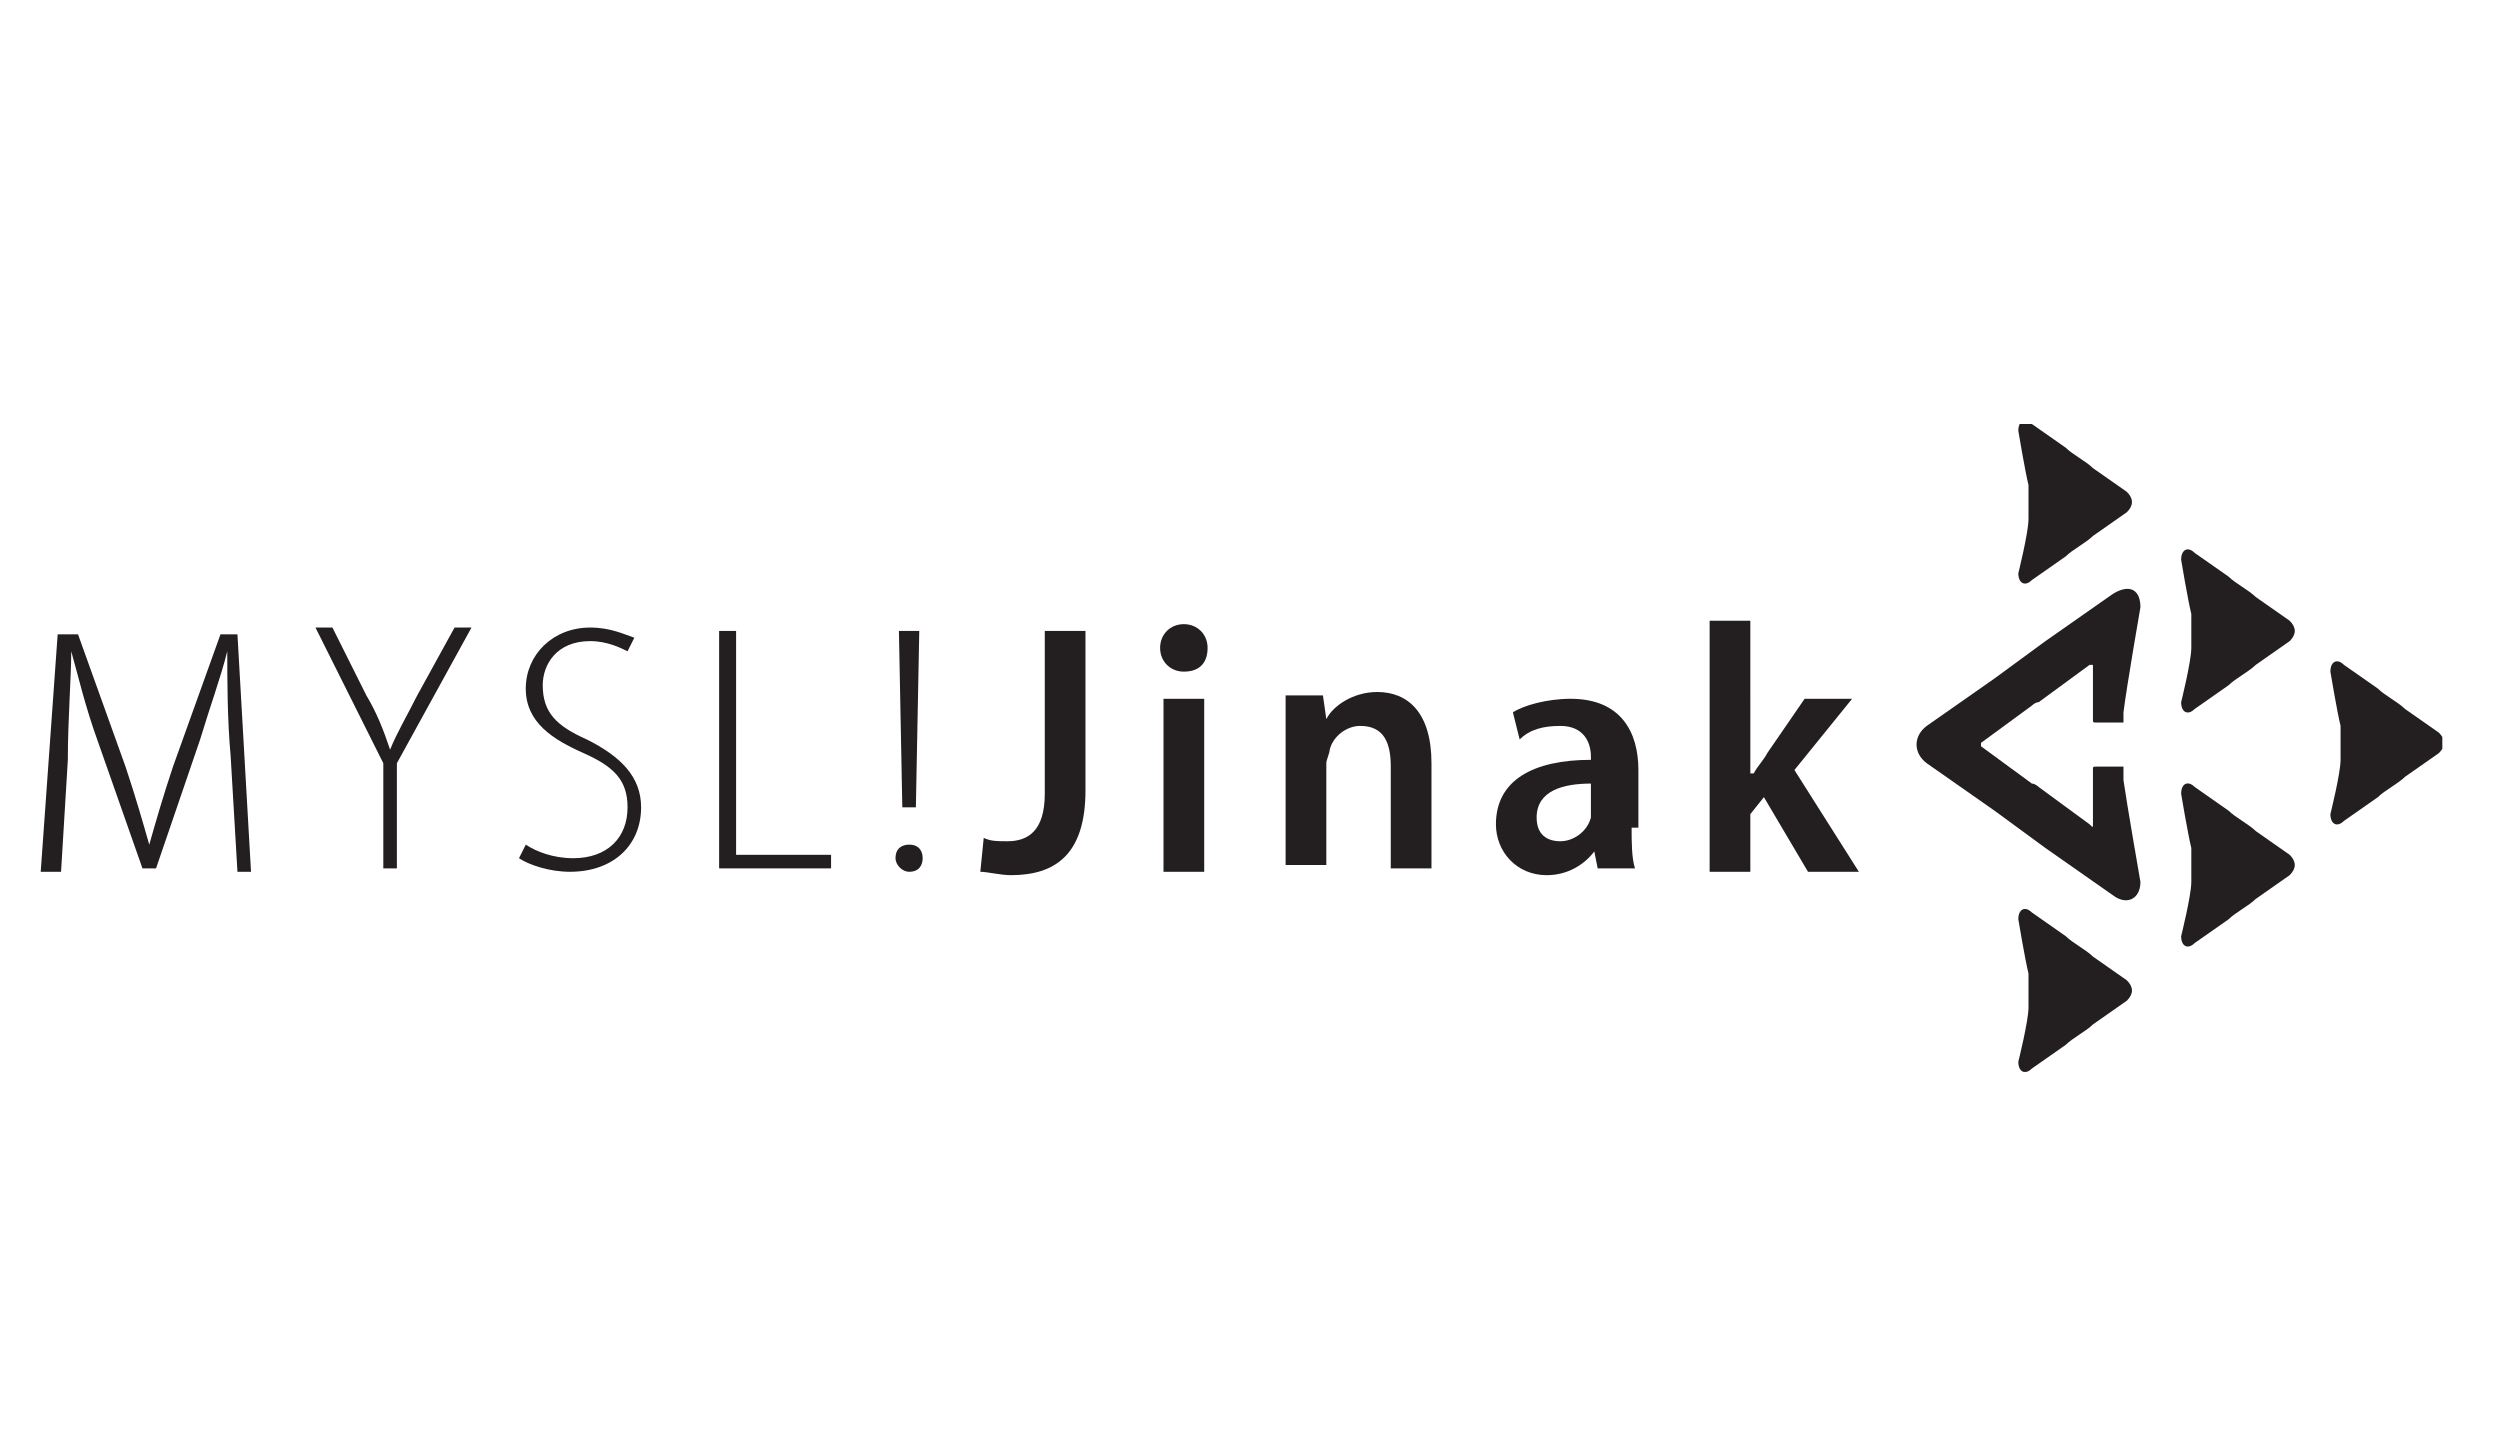 <?xml version="1.0" encoding="utf-8"?>
<!-- Generator: Adobe Illustrator 26.2.1, SVG Export Plug-In . SVG Version: 6.00 Build 0)  -->
<svg version="1.1" id="Layer_1" xmlns:serif="http://www.serif.com/"
	 xmlns="http://www.w3.org/2000/svg" xmlns:xlink="http://www.w3.org/1999/xlink" x="0px" y="0px" viewBox="0 0 73.7 42.8"
	 style="enable-background:new 0 0 73.7 42.8;" xml:space="preserve">
<style type="text/css">
	.st0{clip-path:url(#SVGID_00000029732880579844755910000007231036148149034885_);fill:#231F20;}
	.st1{fill:#231F20;}
	.st2{clip-path:url(#SVGID_00000080922647410204363810000011790932682074905768_);fill:#231F20;}
</style>
<g>
	<defs>
		<rect id="SVGID_1_" x="1.2" y="12.5" width="70.8" height="19.1"/>
	</defs>
	<clipPath id="SVGID_00000006695029991353332000000009861287715245539735_">
		<use xlink:href="#SVGID_1_"  style="overflow:visible;"/>
	</clipPath>
	<path style="clip-path:url(#SVGID_00000006695029991353332000000009861287715245539735_);fill:#231F20;" d="M6.8,22.3
		c-0.1-1.1-0.1-2.3-0.1-3.1h0c-0.2,0.8-0.5,1.6-0.8,2.6l-1.3,3.8H4.2l-1.3-3.7c-0.4-1.1-0.6-2-0.8-2.7h0c0,0.8-0.1,2-0.1,3.2
		l-0.2,3.3H1.2l0.5-7h0.6l1.4,3.9c0.3,0.9,0.5,1.6,0.7,2.3h0c0.2-0.7,0.4-1.4,0.7-2.3l1.4-3.9H7l0.4,7H7L6.8,22.3z"/>
	<path style="clip-path:url(#SVGID_00000006695029991353332000000009861287715245539735_);fill:#231F20;" d="M11.3,25.6v-3.1l-2-4
		h0.5l1,2c0.3,0.5,0.5,1,0.7,1.6h0c0.2-0.5,0.5-1,0.8-1.6l1.1-2h0.5l-2.2,4v3.1H11.3z"/>
	<path style="clip-path:url(#SVGID_00000006695029991353332000000009861287715245539735_);fill:#231F20;" d="M15.5,24.9
		c0.3,0.2,0.8,0.4,1.4,0.4c1,0,1.6-0.6,1.6-1.5c0-0.8-0.4-1.2-1.3-1.6c-0.9-0.4-1.7-0.9-1.7-1.9c0-1,0.8-1.8,1.9-1.8
		c0.6,0,1,0.2,1.3,0.3l-0.2,0.4c-0.2-0.1-0.6-0.3-1.1-0.3c-1,0-1.4,0.7-1.4,1.3c0,0.8,0.4,1.2,1.3,1.6c1,0.5,1.6,1.1,1.6,2
		c0,1.1-0.8,1.9-2.1,1.9c-0.6,0-1.2-0.2-1.5-0.4L15.5,24.9z"/>
</g>
<polygon class="st1" points="21.2,18.6 21.7,18.6 21.7,25.2 24.5,25.2 24.5,25.6 21.2,25.6 "/>
<g>
	<defs>
		<rect id="SVGID_00000148624985299354907680000004808316145836160135_" x="1.2" y="12.5" width="70.8" height="19.1"/>
	</defs>
	<clipPath id="SVGID_00000031182705276723586320000004096825269732906658_">
		<use xlink:href="#SVGID_00000148624985299354907680000004808316145836160135_"  style="overflow:visible;"/>
	</clipPath>
	<path style="clip-path:url(#SVGID_00000031182705276723586320000004096825269732906658_);fill:#231F20;" d="M26.6,23.8l-0.1-5.2
		h0.6L27,23.8H26.6z M26.8,25.7c-0.2,0-0.4-0.2-0.4-0.4c0-0.3,0.2-0.4,0.4-0.4c0.3,0,0.4,0.2,0.4,0.4C27.2,25.5,27.1,25.7,26.8,25.7
		L26.8,25.7z"/>
	<path style="clip-path:url(#SVGID_00000031182705276723586320000004096825269732906658_);fill:#231F20;" d="M30.8,18.6H32v4.7
		c0,1.9-0.9,2.5-2.2,2.5c-0.3,0-0.7-0.1-0.9-0.1l0.1-1c0.2,0.1,0.4,0.1,0.7,0.1c0.6,0,1.1-0.3,1.1-1.4V18.6z"/>
	<path style="clip-path:url(#SVGID_00000031182705276723586320000004096825269732906658_);fill:#231F20;" d="M34.3,20.6h1.2v5.1
		h-1.2V20.6z M34.9,19.8c-0.4,0-0.7-0.3-0.7-0.7c0-0.4,0.3-0.7,0.7-0.7s0.7,0.3,0.7,0.7C35.6,19.5,35.4,19.8,34.9,19.8L34.9,19.8z"
		/>
	<path style="clip-path:url(#SVGID_00000031182705276723586320000004096825269732906658_);fill:#231F20;" d="M37.9,22
		c0-0.6,0-1,0-1.5h1.1l0.1,0.7h0c0.2-0.4,0.8-0.8,1.5-0.8c0.9,0,1.6,0.6,1.6,2.1v3.1h-1.2v-3c0-0.7-0.2-1.2-0.9-1.2
		c-0.4,0-0.8,0.3-0.9,0.7c0,0.1-0.1,0.3-0.1,0.4v3h-1.2V22z"/>
	<path style="clip-path:url(#SVGID_00000031182705276723586320000004096825269732906658_);fill:#231F20;" d="M46.9,23.1
		c-0.8,0-1.6,0.2-1.6,1c0,0.5,0.3,0.7,0.7,0.7c0.4,0,0.8-0.3,0.9-0.7c0-0.1,0-0.2,0-0.3V23.1z M48.1,24.4c0,0.4,0,0.9,0.1,1.2h-1.1
		L47,25.1h0c-0.3,0.4-0.8,0.7-1.4,0.7c-0.9,0-1.5-0.7-1.5-1.5c0-1.3,1.1-1.9,2.8-1.9v-0.1c0-0.4-0.2-0.9-0.9-0.9
		c-0.5,0-0.9,0.1-1.2,0.4l-0.2-0.8c0.3-0.2,1-0.4,1.7-0.4c1.5,0,2,1,2,2.1V24.4z"/>
	<path style="clip-path:url(#SVGID_00000031182705276723586320000004096825269732906658_);fill:#231F20;" d="M51.7,22.8L51.7,22.8
		c0.1-0.2,0.3-0.4,0.4-0.6l1.1-1.6h1.4l-1.7,2.1l1.9,3h-1.5l-1.3-2.2l-0.4,0.5v1.7h-1.2v-7.4h1.2V22.8z"/>
	<path style="clip-path:url(#SVGID_00000031182705276723586320000004096825269732906658_);fill:#231F20;" d="M61.7,13.8
		c-0.2-0.2-0.6-0.4-0.8-0.6l-1-0.7c-0.2-0.2-0.4-0.1-0.4,0.2c0,0,0.2,1.2,0.3,1.6c0,0.3,0,0.7,0,1c0,0.4-0.3,1.6-0.3,1.6
		c0,0.3,0.2,0.4,0.4,0.2l1-0.7c0.2-0.2,0.6-0.4,0.8-0.6l1-0.7c0.2-0.2,0.2-0.4,0-0.6L61.7,13.8z"/>
	<path style="clip-path:url(#SVGID_00000031182705276723586320000004096825269732906658_);fill:#231F20;" d="M66.5,17.6
		c-0.2-0.2-0.6-0.4-0.8-0.6l-1-0.7c-0.2-0.2-0.4-0.1-0.4,0.2c0,0,0.2,1.2,0.3,1.6c0,0.3,0,0.7,0,1c0,0.4-0.3,1.6-0.3,1.6
		c0,0.3,0.2,0.4,0.4,0.2l1-0.7c0.2-0.2,0.6-0.4,0.8-0.6l1-0.7c0.2-0.2,0.2-0.4,0-0.6L66.5,17.6z"/>
	<path style="clip-path:url(#SVGID_00000031182705276723586320000004096825269732906658_);fill:#231F20;" d="M66.5,24.5
		c-0.2-0.2-0.6-0.4-0.8-0.6l-1-0.7c-0.2-0.2-0.4-0.1-0.4,0.2c0,0,0.2,1.2,0.3,1.6c0,0.3,0,0.7,0,1c0,0.4-0.3,1.6-0.3,1.6
		c0,0.3,0.2,0.4,0.4,0.2l1-0.7c0.2-0.2,0.6-0.4,0.8-0.6l1-0.7c0.2-0.2,0.2-0.4,0-0.6L66.5,24.5z"/>
	<path style="clip-path:url(#SVGID_00000031182705276723586320000004096825269732906658_);fill:#231F20;" d="M70.9,20.9
		c-0.2-0.2-0.6-0.4-0.8-0.6l-1-0.7c-0.2-0.2-0.4-0.1-0.4,0.2c0,0,0.2,1.2,0.3,1.6c0,0.3,0,0.7,0,1c0,0.4-0.3,1.6-0.3,1.6
		c0,0.3,0.2,0.4,0.4,0.2l1-0.7c0.2-0.2,0.6-0.4,0.8-0.6l1-0.7c0.2-0.2,0.2-0.4,0-0.6L70.9,20.9z"/>
	<path style="clip-path:url(#SVGID_00000031182705276723586320000004096825269732906658_);fill:#231F20;" d="M61.7,28.2
		c-0.2-0.2-0.6-0.4-0.8-0.6l-1-0.7c-0.2-0.2-0.4-0.1-0.4,0.2c0,0,0.2,1.2,0.3,1.6c0,0.3,0,0.7,0,1c0,0.4-0.3,1.6-0.3,1.6
		c0,0.3,0.2,0.4,0.4,0.2l1-0.7c0.2-0.2,0.6-0.4,0.8-0.6l1-0.7c0.2-0.2,0.2-0.4,0-0.6L61.7,28.2z"/>
	<path style="clip-path:url(#SVGID_00000031182705276723586320000004096825269732906658_);fill:#231F20;" d="M62.6,22.6h-0.8
		c-0.1,0-0.1,0-0.1,0.1v1.6c0,0.1,0,0.1-0.1,0l-1.5-1.1c0,0-0.1-0.1-0.2-0.1L58.4,22c0,0,0-0.1,0-0.1l1.5-1.1c0,0,0.1-0.1,0.2-0.1
		l1.5-1.1c0,0,0.1,0,0.1,0v1.6c0,0.1,0,0.1,0.1,0.1h0.8c0-0.1,0-0.2,0-0.3c0.1-0.8,0.5-3.1,0.5-3.1c0-0.5-0.3-0.7-0.8-0.4l-2,1.4
		c-0.4,0.3-1.1,0.8-1.5,1.1l-2,1.4c-0.4,0.3-0.4,0.8,0,1.1l2,1.4c0.4,0.3,1.1,0.8,1.5,1.1l2,1.4c0.4,0.3,0.8,0.1,0.8-0.4
		c0,0-0.4-2.3-0.5-3C62.6,22.8,62.6,22.7,62.6,22.6"/>
</g>
</svg>
